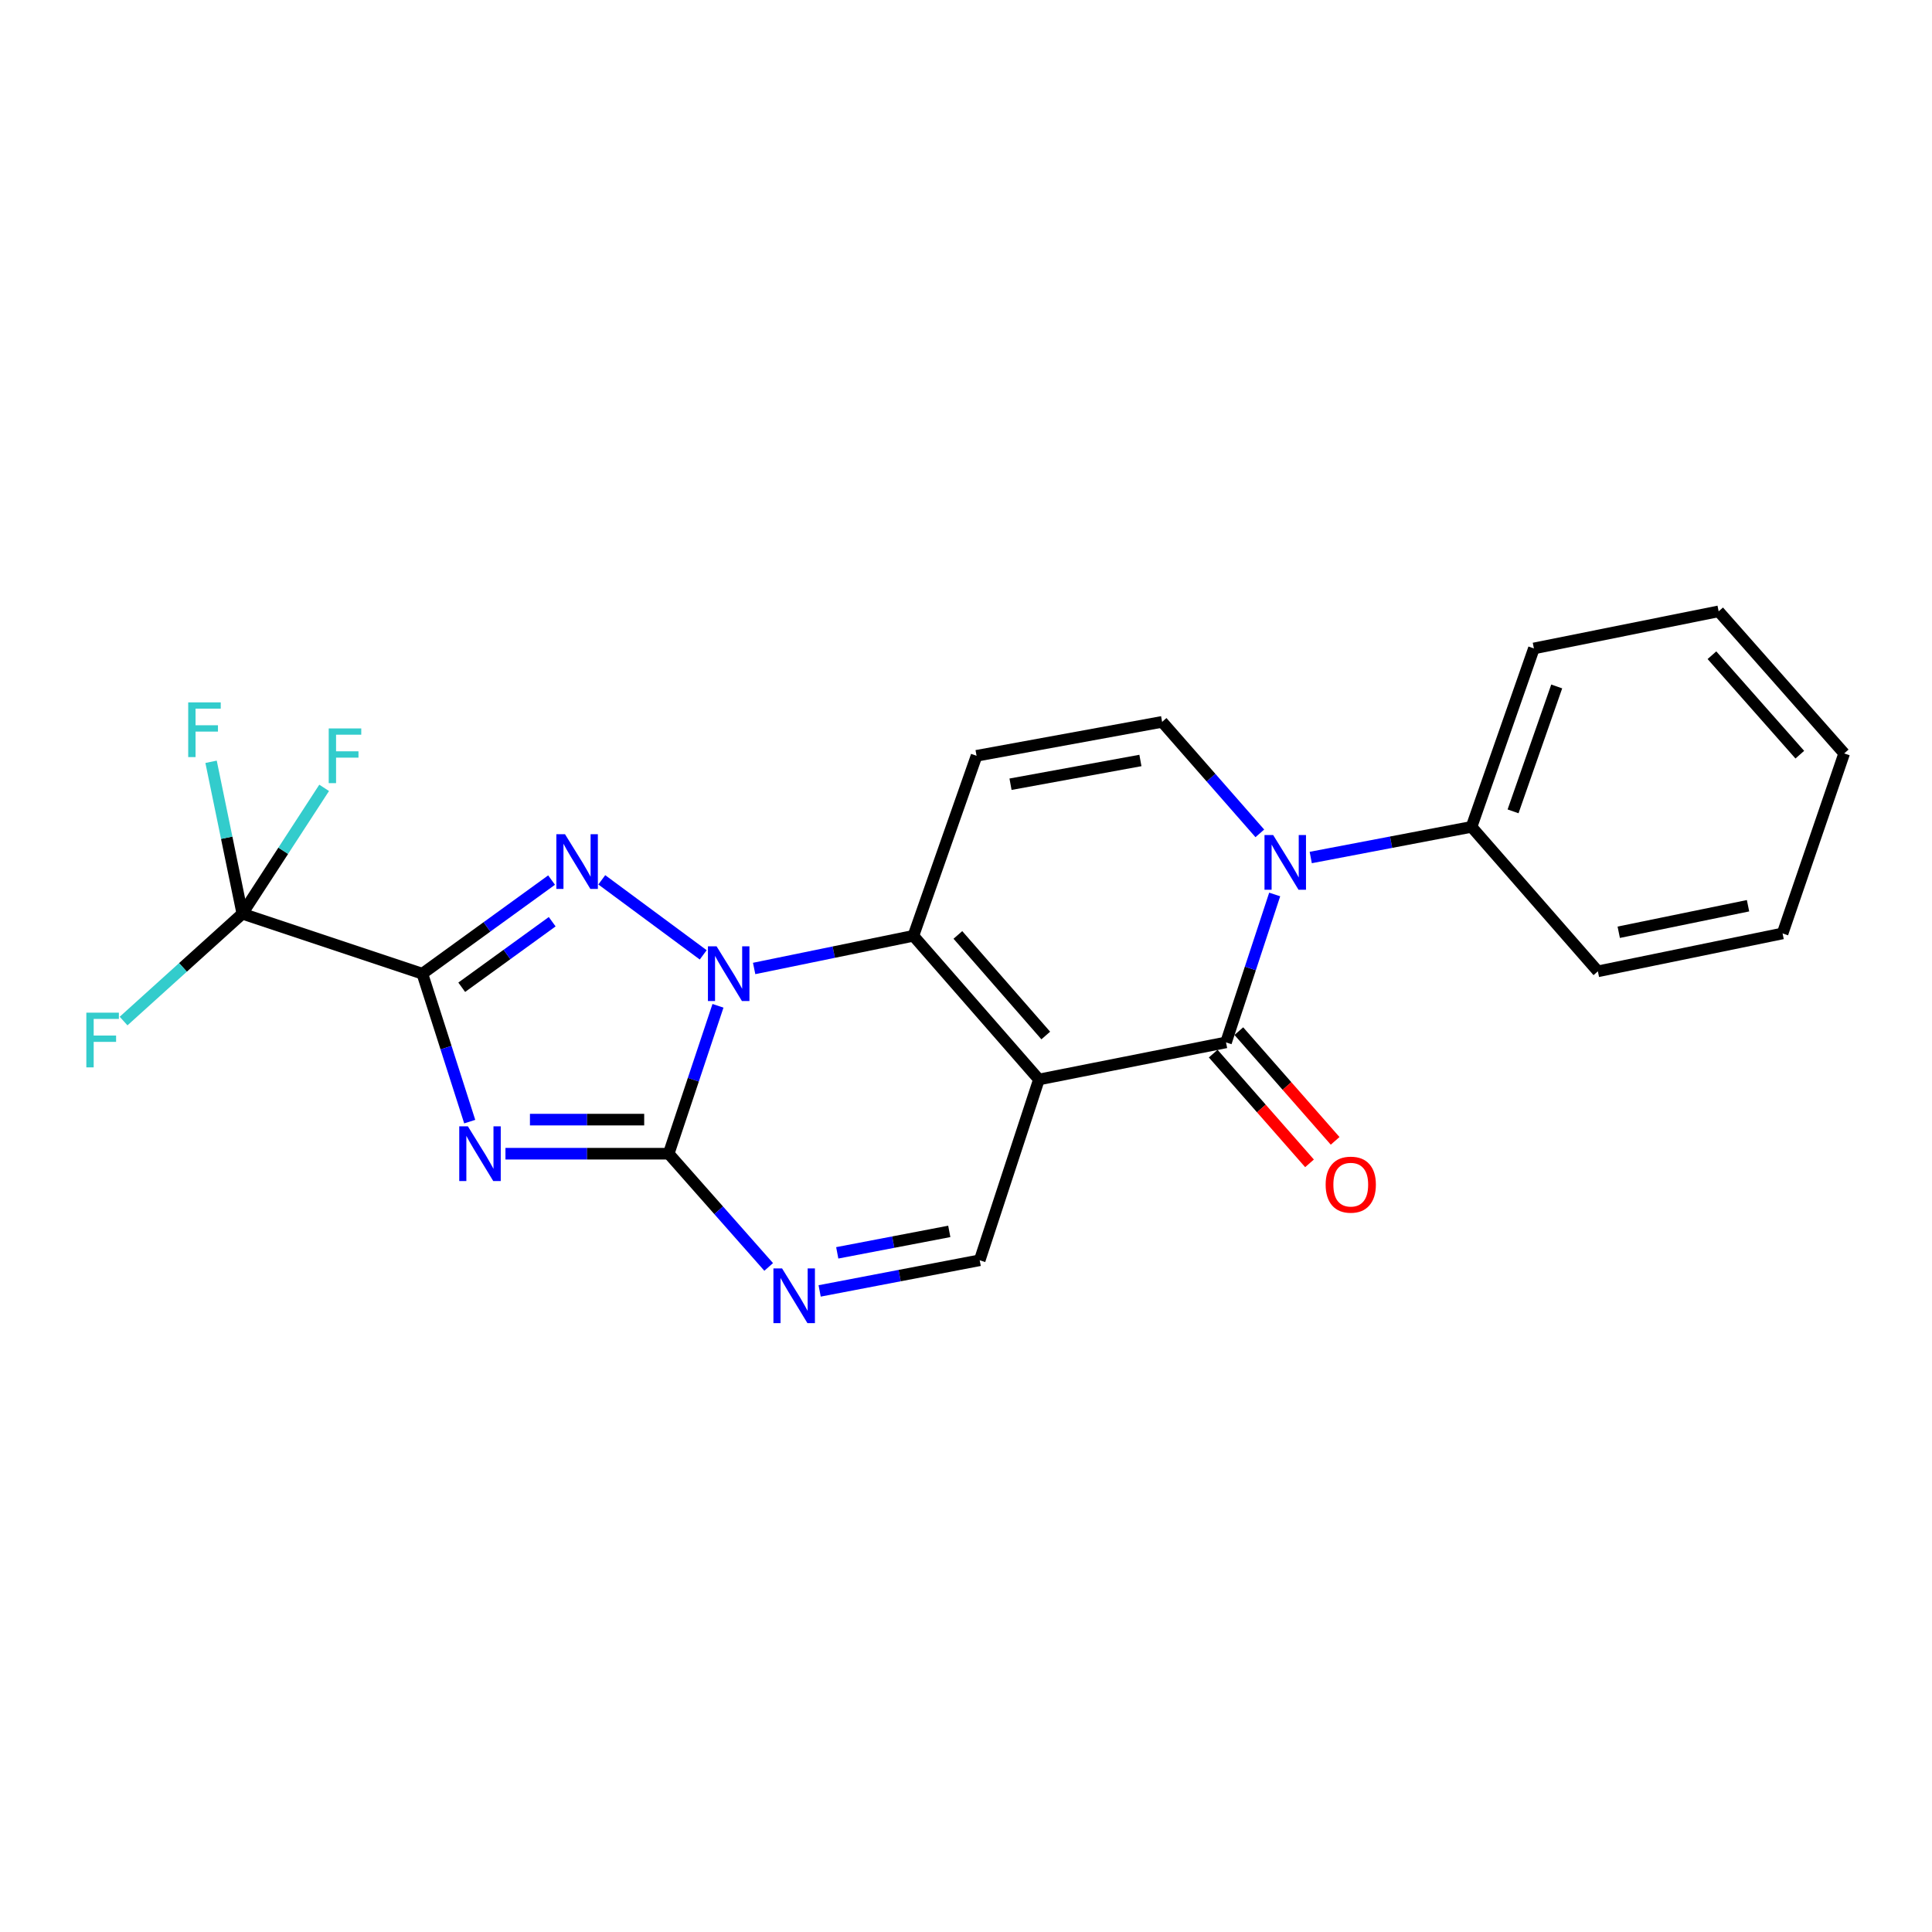 <?xml version='1.0' encoding='iso-8859-1'?>
<svg version='1.1' baseProfile='full'
              xmlns='http://www.w3.org/2000/svg'
                      xmlns:rdkit='http://www.rdkit.org/xml'
                      xmlns:xlink='http://www.w3.org/1999/xlink'
                  xml:space='preserve'
width='1000px' height='1000px' viewBox='0 0 1000 1000'>
<!-- END OF HEADER -->
<rect style='opacity:1.0;fill:#FFFFFF;stroke:none' width='1000' height='1000' x='0' y='0'> </rect>
<path class='bond-1' d='M 218.611,503.982 L 230.869,542.266' style='fill:none;fill-rule:evenodd;stroke:#000000;stroke-width:6px;stroke-linecap:butt;stroke-linejoin:miter;stroke-opacity:1' />
<path class='bond-1' d='M 230.869,542.266 L 243.127,580.55' style='fill:none;fill-rule:evenodd;stroke:#0000FF;stroke-width:6px;stroke-linecap:butt;stroke-linejoin:miter;stroke-opacity:1' />
<path class='bond-4' d='M 218.611,503.982 L 252.054,479.754' style='fill:none;fill-rule:evenodd;stroke:#000000;stroke-width:6px;stroke-linecap:butt;stroke-linejoin:miter;stroke-opacity:1' />
<path class='bond-4' d='M 252.054,479.754 L 285.498,455.525' style='fill:none;fill-rule:evenodd;stroke:#0000FF;stroke-width:6px;stroke-linecap:butt;stroke-linejoin:miter;stroke-opacity:1' />
<path class='bond-4' d='M 238.994,511 L 262.404,494.04' style='fill:none;fill-rule:evenodd;stroke:#000000;stroke-width:6px;stroke-linecap:butt;stroke-linejoin:miter;stroke-opacity:1' />
<path class='bond-4' d='M 262.404,494.04 L 285.815,477.08' style='fill:none;fill-rule:evenodd;stroke:#0000FF;stroke-width:6px;stroke-linecap:butt;stroke-linejoin:miter;stroke-opacity:1' />
<path class='bond-10' d='M 218.611,503.982 L 125.437,472.934' style='fill:none;fill-rule:evenodd;stroke:#000000;stroke-width:6px;stroke-linecap:butt;stroke-linejoin:miter;stroke-opacity:1' />
<path class='bond-0' d='M 363.985,494.234 L 311.481,455.398' style='fill:none;fill-rule:evenodd;stroke:#0000FF;stroke-width:6px;stroke-linecap:butt;stroke-linejoin:miter;stroke-opacity:1' />
<path class='bond-5' d='M 390.344,501.279 L 431.557,492.825' style='fill:none;fill-rule:evenodd;stroke:#0000FF;stroke-width:6px;stroke-linecap:butt;stroke-linejoin:miter;stroke-opacity:1' />
<path class='bond-5' d='M 431.557,492.825 L 472.769,484.371' style='fill:none;fill-rule:evenodd;stroke:#000000;stroke-width:6px;stroke-linecap:butt;stroke-linejoin:miter;stroke-opacity:1' />
<path class='bond-23' d='M 371.626,520.597 L 358.866,558.877' style='fill:none;fill-rule:evenodd;stroke:#0000FF;stroke-width:6px;stroke-linecap:butt;stroke-linejoin:miter;stroke-opacity:1' />
<path class='bond-23' d='M 358.866,558.877 L 346.106,597.156' style='fill:none;fill-rule:evenodd;stroke:#000000;stroke-width:6px;stroke-linecap:butt;stroke-linejoin:miter;stroke-opacity:1' />
<path class='bond-3' d='M 261.625,597.156 L 303.866,597.156' style='fill:none;fill-rule:evenodd;stroke:#0000FF;stroke-width:6px;stroke-linecap:butt;stroke-linejoin:miter;stroke-opacity:1' />
<path class='bond-3' d='M 303.866,597.156 L 346.106,597.156' style='fill:none;fill-rule:evenodd;stroke:#000000;stroke-width:6px;stroke-linecap:butt;stroke-linejoin:miter;stroke-opacity:1' />
<path class='bond-3' d='M 274.297,579.515 L 303.866,579.515' style='fill:none;fill-rule:evenodd;stroke:#0000FF;stroke-width:6px;stroke-linecap:butt;stroke-linejoin:miter;stroke-opacity:1' />
<path class='bond-3' d='M 303.866,579.515 L 333.434,579.515' style='fill:none;fill-rule:evenodd;stroke:#000000;stroke-width:6px;stroke-linecap:butt;stroke-linejoin:miter;stroke-opacity:1' />
<path class='bond-2' d='M 537.747,558.738 L 472.769,484.371' style='fill:none;fill-rule:evenodd;stroke:#000000;stroke-width:6px;stroke-linecap:butt;stroke-linejoin:miter;stroke-opacity:1' />
<path class='bond-2' d='M 541.285,535.976 L 495.8,483.919' style='fill:none;fill-rule:evenodd;stroke:#000000;stroke-width:6px;stroke-linecap:butt;stroke-linejoin:miter;stroke-opacity:1' />
<path class='bond-6' d='M 537.747,558.738 L 634.586,539.539' style='fill:none;fill-rule:evenodd;stroke:#000000;stroke-width:6px;stroke-linecap:butt;stroke-linejoin:miter;stroke-opacity:1' />
<path class='bond-24' d='M 537.747,558.738 L 507.091,652.314' style='fill:none;fill-rule:evenodd;stroke:#000000;stroke-width:6px;stroke-linecap:butt;stroke-linejoin:miter;stroke-opacity:1' />
<path class='bond-8' d='M 346.106,597.156 L 371.989,626.459' style='fill:none;fill-rule:evenodd;stroke:#000000;stroke-width:6px;stroke-linecap:butt;stroke-linejoin:miter;stroke-opacity:1' />
<path class='bond-8' d='M 371.989,626.459 L 397.872,655.763' style='fill:none;fill-rule:evenodd;stroke:#0000FF;stroke-width:6px;stroke-linecap:butt;stroke-linejoin:miter;stroke-opacity:1' />
<path class='bond-9' d='M 472.769,484.371 L 505.464,391.197' style='fill:none;fill-rule:evenodd;stroke:#000000;stroke-width:6px;stroke-linecap:butt;stroke-linejoin:miter;stroke-opacity:1' />
<path class='bond-13' d='M 627.957,545.357 L 652.881,573.751' style='fill:none;fill-rule:evenodd;stroke:#000000;stroke-width:6px;stroke-linecap:butt;stroke-linejoin:miter;stroke-opacity:1' />
<path class='bond-13' d='M 652.881,573.751 L 677.805,602.144' style='fill:none;fill-rule:evenodd;stroke:#FF0000;stroke-width:6px;stroke-linecap:butt;stroke-linejoin:miter;stroke-opacity:1' />
<path class='bond-13' d='M 641.215,533.72 L 666.139,562.113' style='fill:none;fill-rule:evenodd;stroke:#000000;stroke-width:6px;stroke-linecap:butt;stroke-linejoin:miter;stroke-opacity:1' />
<path class='bond-13' d='M 666.139,562.113 L 691.063,590.506' style='fill:none;fill-rule:evenodd;stroke:#FF0000;stroke-width:6px;stroke-linecap:butt;stroke-linejoin:miter;stroke-opacity:1' />
<path class='bond-25' d='M 634.586,539.539 L 647.181,501.258' style='fill:none;fill-rule:evenodd;stroke:#000000;stroke-width:6px;stroke-linecap:butt;stroke-linejoin:miter;stroke-opacity:1' />
<path class='bond-25' d='M 647.181,501.258 L 659.777,462.977' style='fill:none;fill-rule:evenodd;stroke:#0000FF;stroke-width:6px;stroke-linecap:butt;stroke-linejoin:miter;stroke-opacity:1' />
<path class='bond-7' d='M 652.085,431.35 L 626.797,402.492' style='fill:none;fill-rule:evenodd;stroke:#0000FF;stroke-width:6px;stroke-linecap:butt;stroke-linejoin:miter;stroke-opacity:1' />
<path class='bond-7' d='M 626.797,402.492 L 601.509,373.635' style='fill:none;fill-rule:evenodd;stroke:#000000;stroke-width:6px;stroke-linecap:butt;stroke-linejoin:miter;stroke-opacity:1' />
<path class='bond-14' d='M 678.436,443.85 L 720.048,435.919' style='fill:none;fill-rule:evenodd;stroke:#0000FF;stroke-width:6px;stroke-linecap:butt;stroke-linejoin:miter;stroke-opacity:1' />
<path class='bond-14' d='M 720.048,435.919 L 761.66,427.988' style='fill:none;fill-rule:evenodd;stroke:#000000;stroke-width:6px;stroke-linecap:butt;stroke-linejoin:miter;stroke-opacity:1' />
<path class='bond-12' d='M 424.249,668.175 L 465.67,660.244' style='fill:none;fill-rule:evenodd;stroke:#0000FF;stroke-width:6px;stroke-linecap:butt;stroke-linejoin:miter;stroke-opacity:1' />
<path class='bond-12' d='M 465.67,660.244 L 507.091,652.314' style='fill:none;fill-rule:evenodd;stroke:#000000;stroke-width:6px;stroke-linecap:butt;stroke-linejoin:miter;stroke-opacity:1' />
<path class='bond-12' d='M 433.358,648.47 L 462.352,642.918' style='fill:none;fill-rule:evenodd;stroke:#0000FF;stroke-width:6px;stroke-linecap:butt;stroke-linejoin:miter;stroke-opacity:1' />
<path class='bond-12' d='M 462.352,642.918 L 491.347,637.367' style='fill:none;fill-rule:evenodd;stroke:#000000;stroke-width:6px;stroke-linecap:butt;stroke-linejoin:miter;stroke-opacity:1' />
<path class='bond-11' d='M 505.464,391.197 L 601.509,373.635' style='fill:none;fill-rule:evenodd;stroke:#000000;stroke-width:6px;stroke-linecap:butt;stroke-linejoin:miter;stroke-opacity:1' />
<path class='bond-11' d='M 523.044,405.916 L 590.276,393.622' style='fill:none;fill-rule:evenodd;stroke:#000000;stroke-width:6px;stroke-linecap:butt;stroke-linejoin:miter;stroke-opacity:1' />
<path class='bond-15' d='M 125.437,472.934 L 117.344,433.618' style='fill:none;fill-rule:evenodd;stroke:#000000;stroke-width:6px;stroke-linecap:butt;stroke-linejoin:miter;stroke-opacity:1' />
<path class='bond-15' d='M 117.344,433.618 L 109.251,394.302' style='fill:none;fill-rule:evenodd;stroke:#33CCCC;stroke-width:6px;stroke-linecap:butt;stroke-linejoin:miter;stroke-opacity:1' />
<path class='bond-16' d='M 125.437,472.934 L 94.701,500.717' style='fill:none;fill-rule:evenodd;stroke:#000000;stroke-width:6px;stroke-linecap:butt;stroke-linejoin:miter;stroke-opacity:1' />
<path class='bond-16' d='M 94.701,500.717 L 63.966,528.499' style='fill:none;fill-rule:evenodd;stroke:#33CCCC;stroke-width:6px;stroke-linecap:butt;stroke-linejoin:miter;stroke-opacity:1' />
<path class='bond-17' d='M 125.437,472.934 L 146.607,440.364' style='fill:none;fill-rule:evenodd;stroke:#000000;stroke-width:6px;stroke-linecap:butt;stroke-linejoin:miter;stroke-opacity:1' />
<path class='bond-17' d='M 146.607,440.364 L 167.778,407.794' style='fill:none;fill-rule:evenodd;stroke:#33CCCC;stroke-width:6px;stroke-linecap:butt;stroke-linejoin:miter;stroke-opacity:1' />
<path class='bond-18' d='M 761.66,427.988 L 793.944,335.628' style='fill:none;fill-rule:evenodd;stroke:#000000;stroke-width:6px;stroke-linecap:butt;stroke-linejoin:miter;stroke-opacity:1' />
<path class='bond-18' d='M 783.156,419.955 L 805.754,355.303' style='fill:none;fill-rule:evenodd;stroke:#000000;stroke-width:6px;stroke-linecap:butt;stroke-linejoin:miter;stroke-opacity:1' />
<path class='bond-19' d='M 761.66,427.988 L 827.06,502.757' style='fill:none;fill-rule:evenodd;stroke:#000000;stroke-width:6px;stroke-linecap:butt;stroke-linejoin:miter;stroke-opacity:1' />
<path class='bond-21' d='M 793.944,335.628 L 889.568,316.429' style='fill:none;fill-rule:evenodd;stroke:#000000;stroke-width:6px;stroke-linecap:butt;stroke-linejoin:miter;stroke-opacity:1' />
<path class='bond-20' d='M 827.06,502.757 L 922.664,483.146' style='fill:none;fill-rule:evenodd;stroke:#000000;stroke-width:6px;stroke-linecap:butt;stroke-linejoin:miter;stroke-opacity:1' />
<path class='bond-20' d='M 837.855,482.534 L 904.779,468.807' style='fill:none;fill-rule:evenodd;stroke:#000000;stroke-width:6px;stroke-linecap:butt;stroke-linejoin:miter;stroke-opacity:1' />
<path class='bond-22' d='M 922.664,483.146 L 954.545,389.972' style='fill:none;fill-rule:evenodd;stroke:#000000;stroke-width:6px;stroke-linecap:butt;stroke-linejoin:miter;stroke-opacity:1' />
<path class='bond-26' d='M 889.568,316.429 L 954.545,389.972' style='fill:none;fill-rule:evenodd;stroke:#000000;stroke-width:6px;stroke-linecap:butt;stroke-linejoin:miter;stroke-opacity:1' />
<path class='bond-26' d='M 886.094,339.141 L 931.579,390.621' style='fill:none;fill-rule:evenodd;stroke:#000000;stroke-width:6px;stroke-linecap:butt;stroke-linejoin:miter;stroke-opacity:1' />
<path  class='atom-1' d='M 370.904 489.822
L 380.184 504.822
Q 381.104 506.302, 382.584 508.982
Q 384.064 511.662, 384.144 511.822
L 384.144 489.822
L 387.904 489.822
L 387.904 518.142
L 384.024 518.142
L 374.064 501.742
Q 372.904 499.822, 371.664 497.622
Q 370.464 495.422, 370.104 494.742
L 370.104 518.142
L 366.424 518.142
L 366.424 489.822
L 370.904 489.822
' fill='#0000FF'/>
<path  class='atom-2' d='M 242.184 582.996
L 251.464 597.996
Q 252.384 599.476, 253.864 602.156
Q 255.344 604.836, 255.424 604.996
L 255.424 582.996
L 259.184 582.996
L 259.184 611.316
L 255.304 611.316
L 245.344 594.916
Q 244.184 592.996, 242.944 590.796
Q 241.744 588.596, 241.384 587.916
L 241.384 611.316
L 237.704 611.316
L 237.704 582.996
L 242.184 582.996
' fill='#0000FF'/>
<path  class='atom-5' d='M 292.451 431.793
L 301.731 446.793
Q 302.651 448.273, 304.131 450.953
Q 305.611 453.633, 305.691 453.793
L 305.691 431.793
L 309.451 431.793
L 309.451 460.113
L 305.571 460.113
L 295.611 443.713
Q 294.451 441.793, 293.211 439.593
Q 292.011 437.393, 291.651 436.713
L 291.651 460.113
L 287.971 460.113
L 287.971 431.793
L 292.451 431.793
' fill='#0000FF'/>
<path  class='atom-8' d='M 658.982 432.205
L 668.262 447.205
Q 669.182 448.685, 670.662 451.365
Q 672.142 454.045, 672.222 454.205
L 672.222 432.205
L 675.982 432.205
L 675.982 460.525
L 672.102 460.525
L 662.142 444.125
Q 660.982 442.205, 659.742 440.005
Q 658.542 437.805, 658.182 437.125
L 658.182 460.525
L 654.502 460.525
L 654.502 432.205
L 658.982 432.205
' fill='#0000FF'/>
<path  class='atom-9' d='M 404.805 656.54
L 414.085 671.54
Q 415.005 673.02, 416.485 675.7
Q 417.965 678.38, 418.045 678.54
L 418.045 656.54
L 421.805 656.54
L 421.805 684.86
L 417.925 684.86
L 407.965 668.46
Q 406.805 666.54, 405.565 664.34
Q 404.365 662.14, 404.005 661.46
L 404.005 684.86
L 400.325 684.86
L 400.325 656.54
L 404.805 656.54
' fill='#0000FF'/>
<path  class='atom-14' d='M 686.152 613.172
Q 686.152 606.372, 689.512 602.572
Q 692.872 598.772, 699.152 598.772
Q 705.432 598.772, 708.792 602.572
Q 712.152 606.372, 712.152 613.172
Q 712.152 620.052, 708.752 623.972
Q 705.352 627.852, 699.152 627.852
Q 692.912 627.852, 689.512 623.972
Q 686.152 620.092, 686.152 613.172
M 699.152 624.652
Q 703.472 624.652, 705.792 621.772
Q 708.152 618.852, 708.152 613.172
Q 708.152 607.612, 705.792 604.812
Q 703.472 601.972, 699.152 601.972
Q 694.832 601.972, 692.472 604.772
Q 690.152 607.572, 690.152 613.172
Q 690.152 618.892, 692.472 621.772
Q 694.832 624.652, 699.152 624.652
' fill='#FF0000'/>
<path  class='atom-16' d='M 97.416 363.552
L 114.256 363.552
L 114.256 366.792
L 101.216 366.792
L 101.216 375.392
L 112.816 375.392
L 112.816 378.672
L 101.216 378.672
L 101.216 391.872
L 97.416 391.872
L 97.416 363.552
' fill='#33CCCC'/>
<path  class='atom-17' d='M 44.689 524.153
L 61.529 524.153
L 61.529 527.393
L 48.489 527.393
L 48.489 535.993
L 60.089 535.993
L 60.089 539.273
L 48.489 539.273
L 48.489 552.473
L 44.689 552.473
L 44.689 524.153
' fill='#33CCCC'/>
<path  class='atom-18' d='M 170.146 377.037
L 186.986 377.037
L 186.986 380.277
L 173.946 380.277
L 173.946 388.877
L 185.546 388.877
L 185.546 392.157
L 173.946 392.157
L 173.946 405.357
L 170.146 405.357
L 170.146 377.037
' fill='#33CCCC'/>
</svg>
